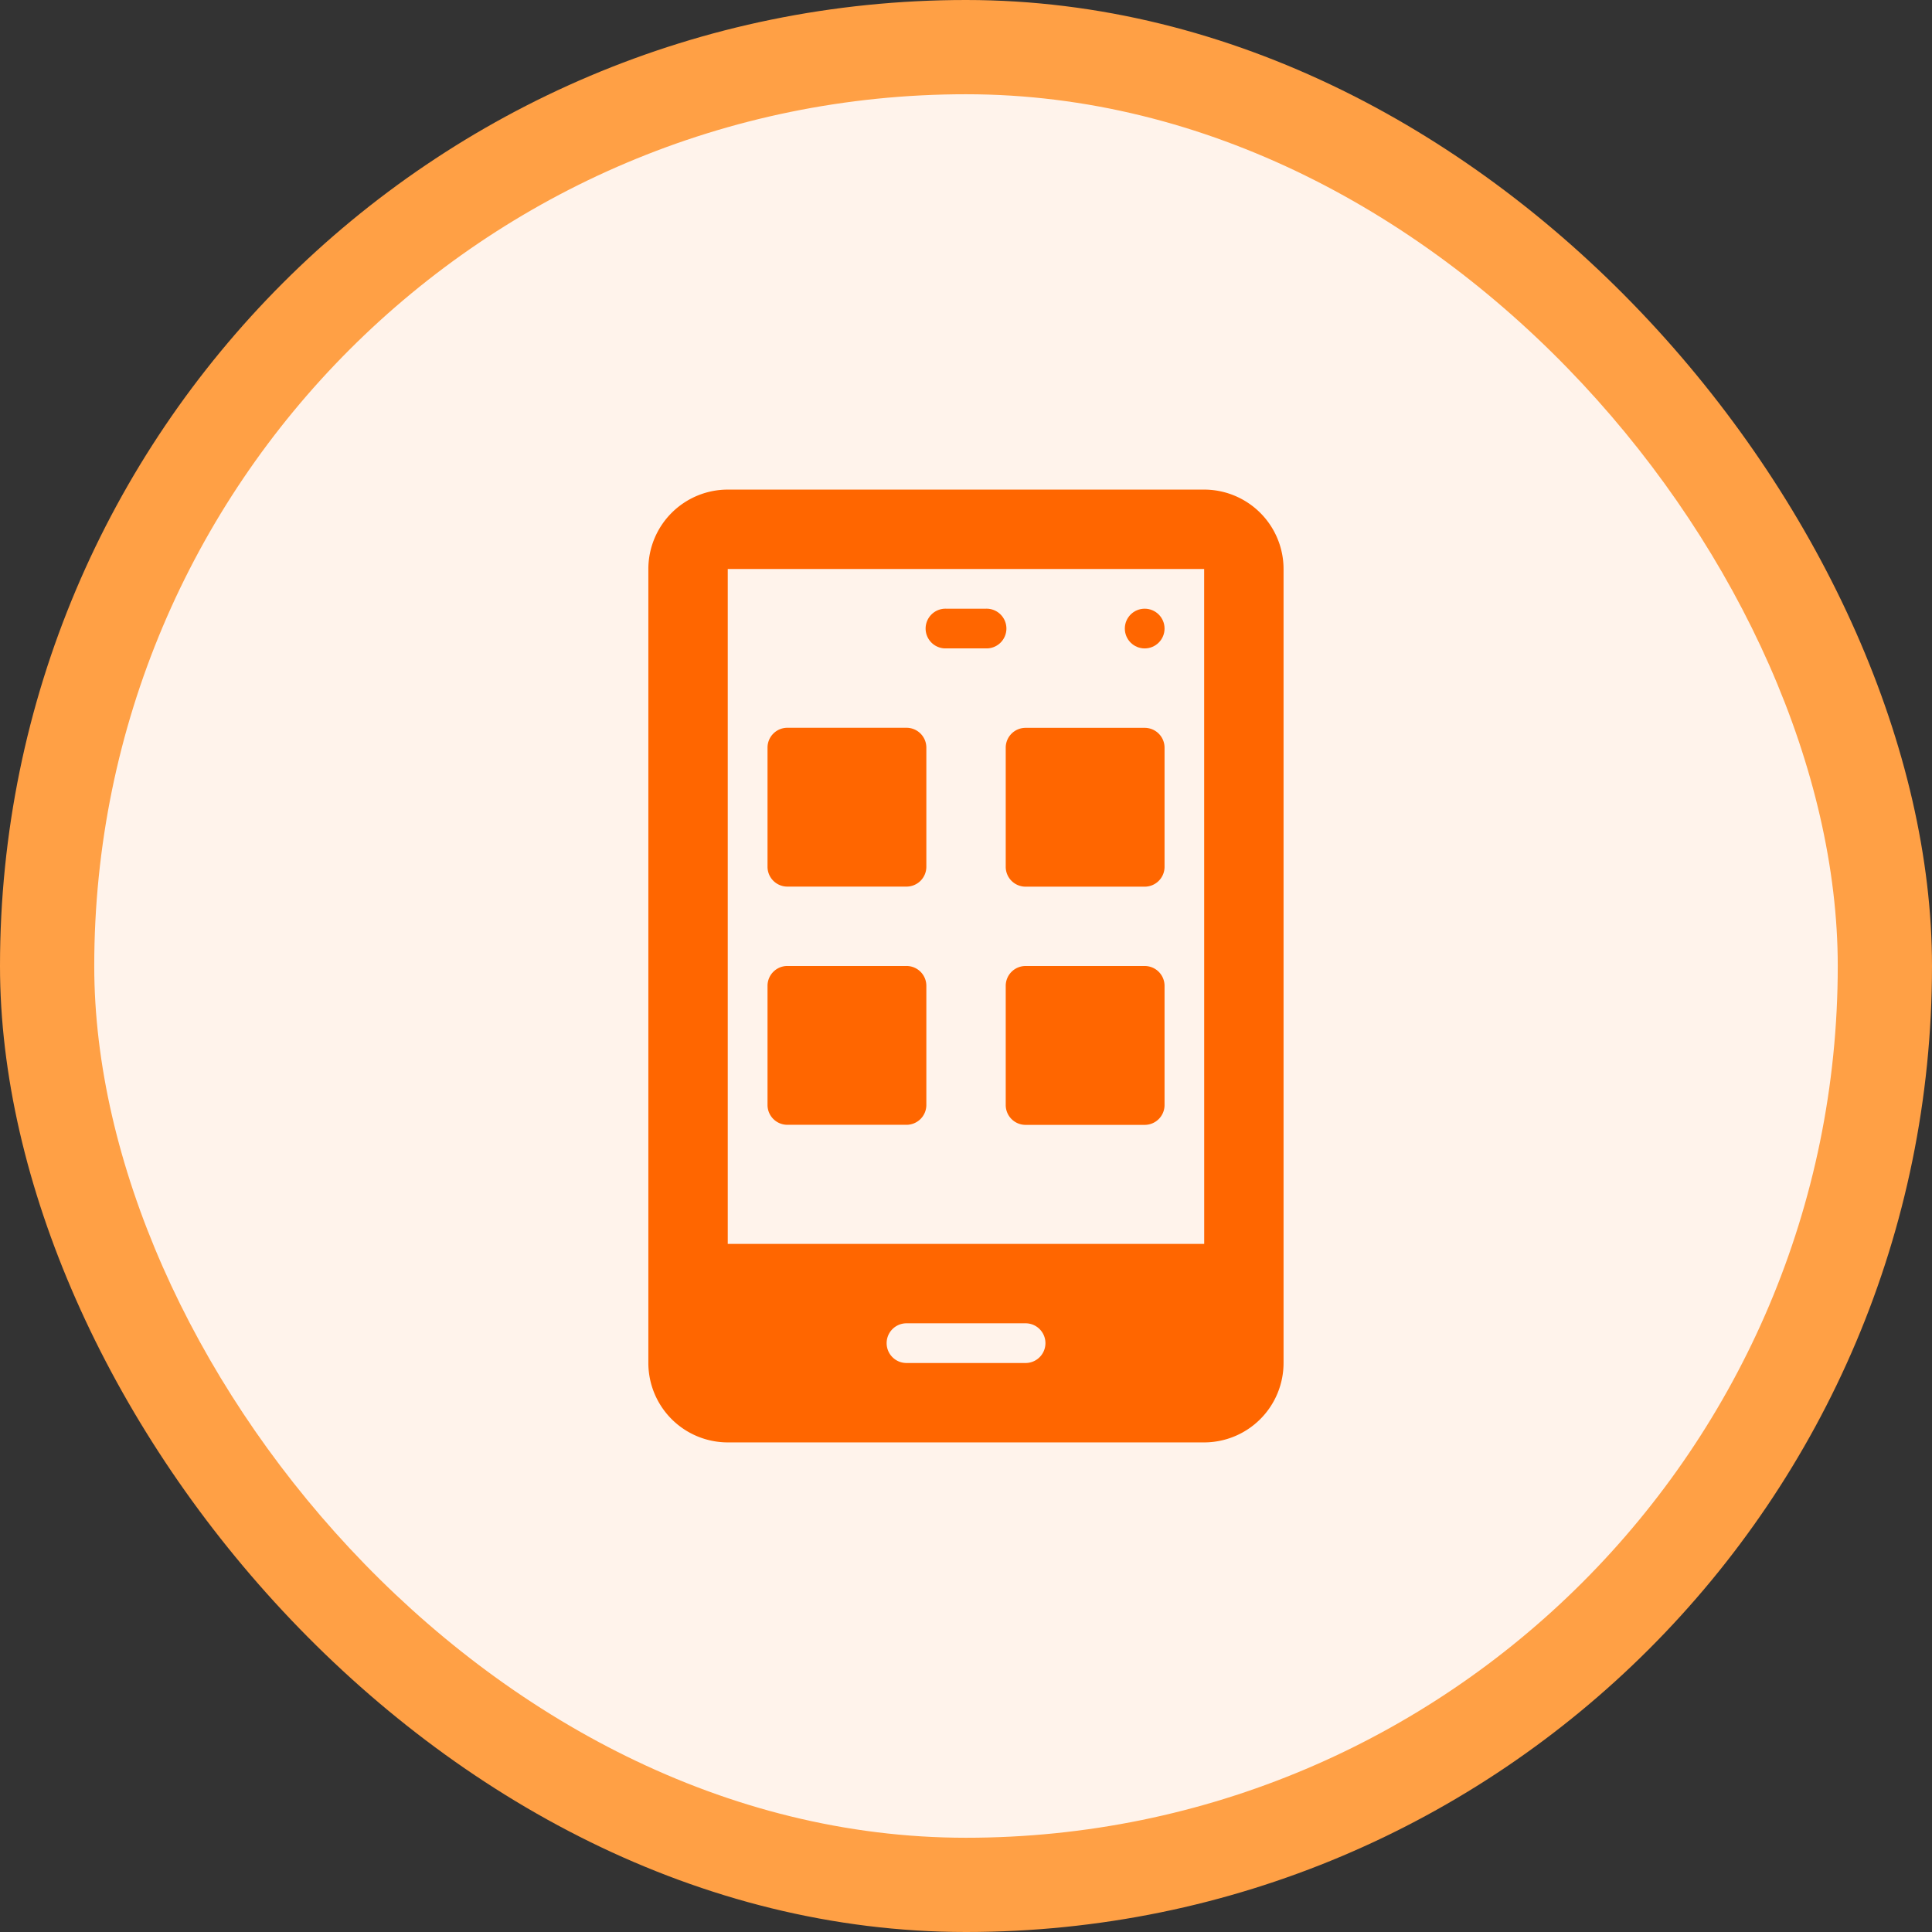 <svg xmlns="http://www.w3.org/2000/svg" width="82" height="82" viewBox="0 0 82 82">
  <rect x="0" y="0" width="82" height="82" fill="#333333" stroke="none"/>
  <g id="Group_1139891" data-name="Group 1139891" transform="translate(-363 -6980)">
    <rect id="Rectangle_179106" data-name="Rectangle 179106" width="82" height="82" rx="41" transform="translate(363 6980)" fill="#ffa045"/>
    <g id="Group_1139879" data-name="Group 1139879" transform="translate(0 -15)">
      <g id="Group_1139647" data-name="Group 1139647" transform="translate(365.443 6997.176)">
        <rect id="Rectangle_172424" data-name="Rectangle 172424" width="74" height="74" rx="37" transform="translate(1.557 1.824)" fill="#fff3eb"/>
      </g>
      <g id="app" transform="translate(305.188 7015.78)">
        <g id="Group_1139651" data-name="Group 1139651" transform="translate(85.333)">
          <g id="Group_1139650" data-name="Group 1139650">
            <path id="Path_1580437" data-name="Path 1580437" d="M150.176,134.739h5.055a.842.842,0,0,0,.843-.843v-5.055a.842.842,0,0,0-.843-.843h-5.055a.842.842,0,0,0-.843.843V133.9A.842.842,0,0,0,150.176,134.739Z" transform="translate(-144.278 -117.889)" fill="#f60"/>
            <path id="Path_1580438" data-name="Path 1580438" d="M277.333,133.9a.842.842,0,0,0,.843.843h5.055a.842.842,0,0,0,.843-.843v-5.055a.842.842,0,0,0-.843-.843h-5.055a.842.842,0,0,0-.843.843Z" transform="translate(-262.168 -117.89)" fill="#f60"/>
            <path id="Path_1580439" data-name="Path 1580439" d="M150.176,262.739h5.055a.842.842,0,0,0,.843-.843v-5.055a.842.842,0,0,0-.843-.843h-5.055a.842.842,0,0,0-.843.843V261.9A.842.842,0,0,0,150.176,262.739Z" transform="translate(-144.278 -235.779)" fill="#f60"/>
            <path id="Path_1580440" data-name="Path 1580440" d="M283.231,256h-5.055a.842.842,0,0,0-.843.842V261.9a.842.842,0,0,0,.843.843h5.055a.842.842,0,0,0,.843-.843v-5.055A.842.842,0,0,0,283.231,256Z" transform="translate(-262.168 -235.78)" fill="#f60"/>
            <path id="Path_1580441" data-name="Path 1580441" d="M235.508,65.684h1.685a.843.843,0,1,0,0-1.685h-1.685a.843.843,0,1,0,0,1.685Z" transform="translate(-222.871 -58.944)" fill="#f60"/>
            <path id="Path_1580442" data-name="Path 1580442" d="M108.923,0H88.7a3.373,3.373,0,0,0-3.37,3.37v33.7a3.373,3.373,0,0,0,3.37,3.37h20.22a3.373,3.373,0,0,0,3.37-3.37V3.37A3.373,3.373,0,0,0,108.923,0ZM101.34,37.07H96.286a.842.842,0,1,1,0-1.685h5.055a.842.842,0,1,1,0,1.685Zm7.582-5.055H88.7V3.37h20.22Z" transform="translate(-85.333)" fill="#f60"/>
            <circle id="Ellipse_54119" data-name="Ellipse 54119" cx="0.843" cy="0.843" r="0.843" transform="translate(20.22 5.055)" fill="#f60"/>
          </g>
        </g>
      </g>
    </g>
  </g>
</svg>
